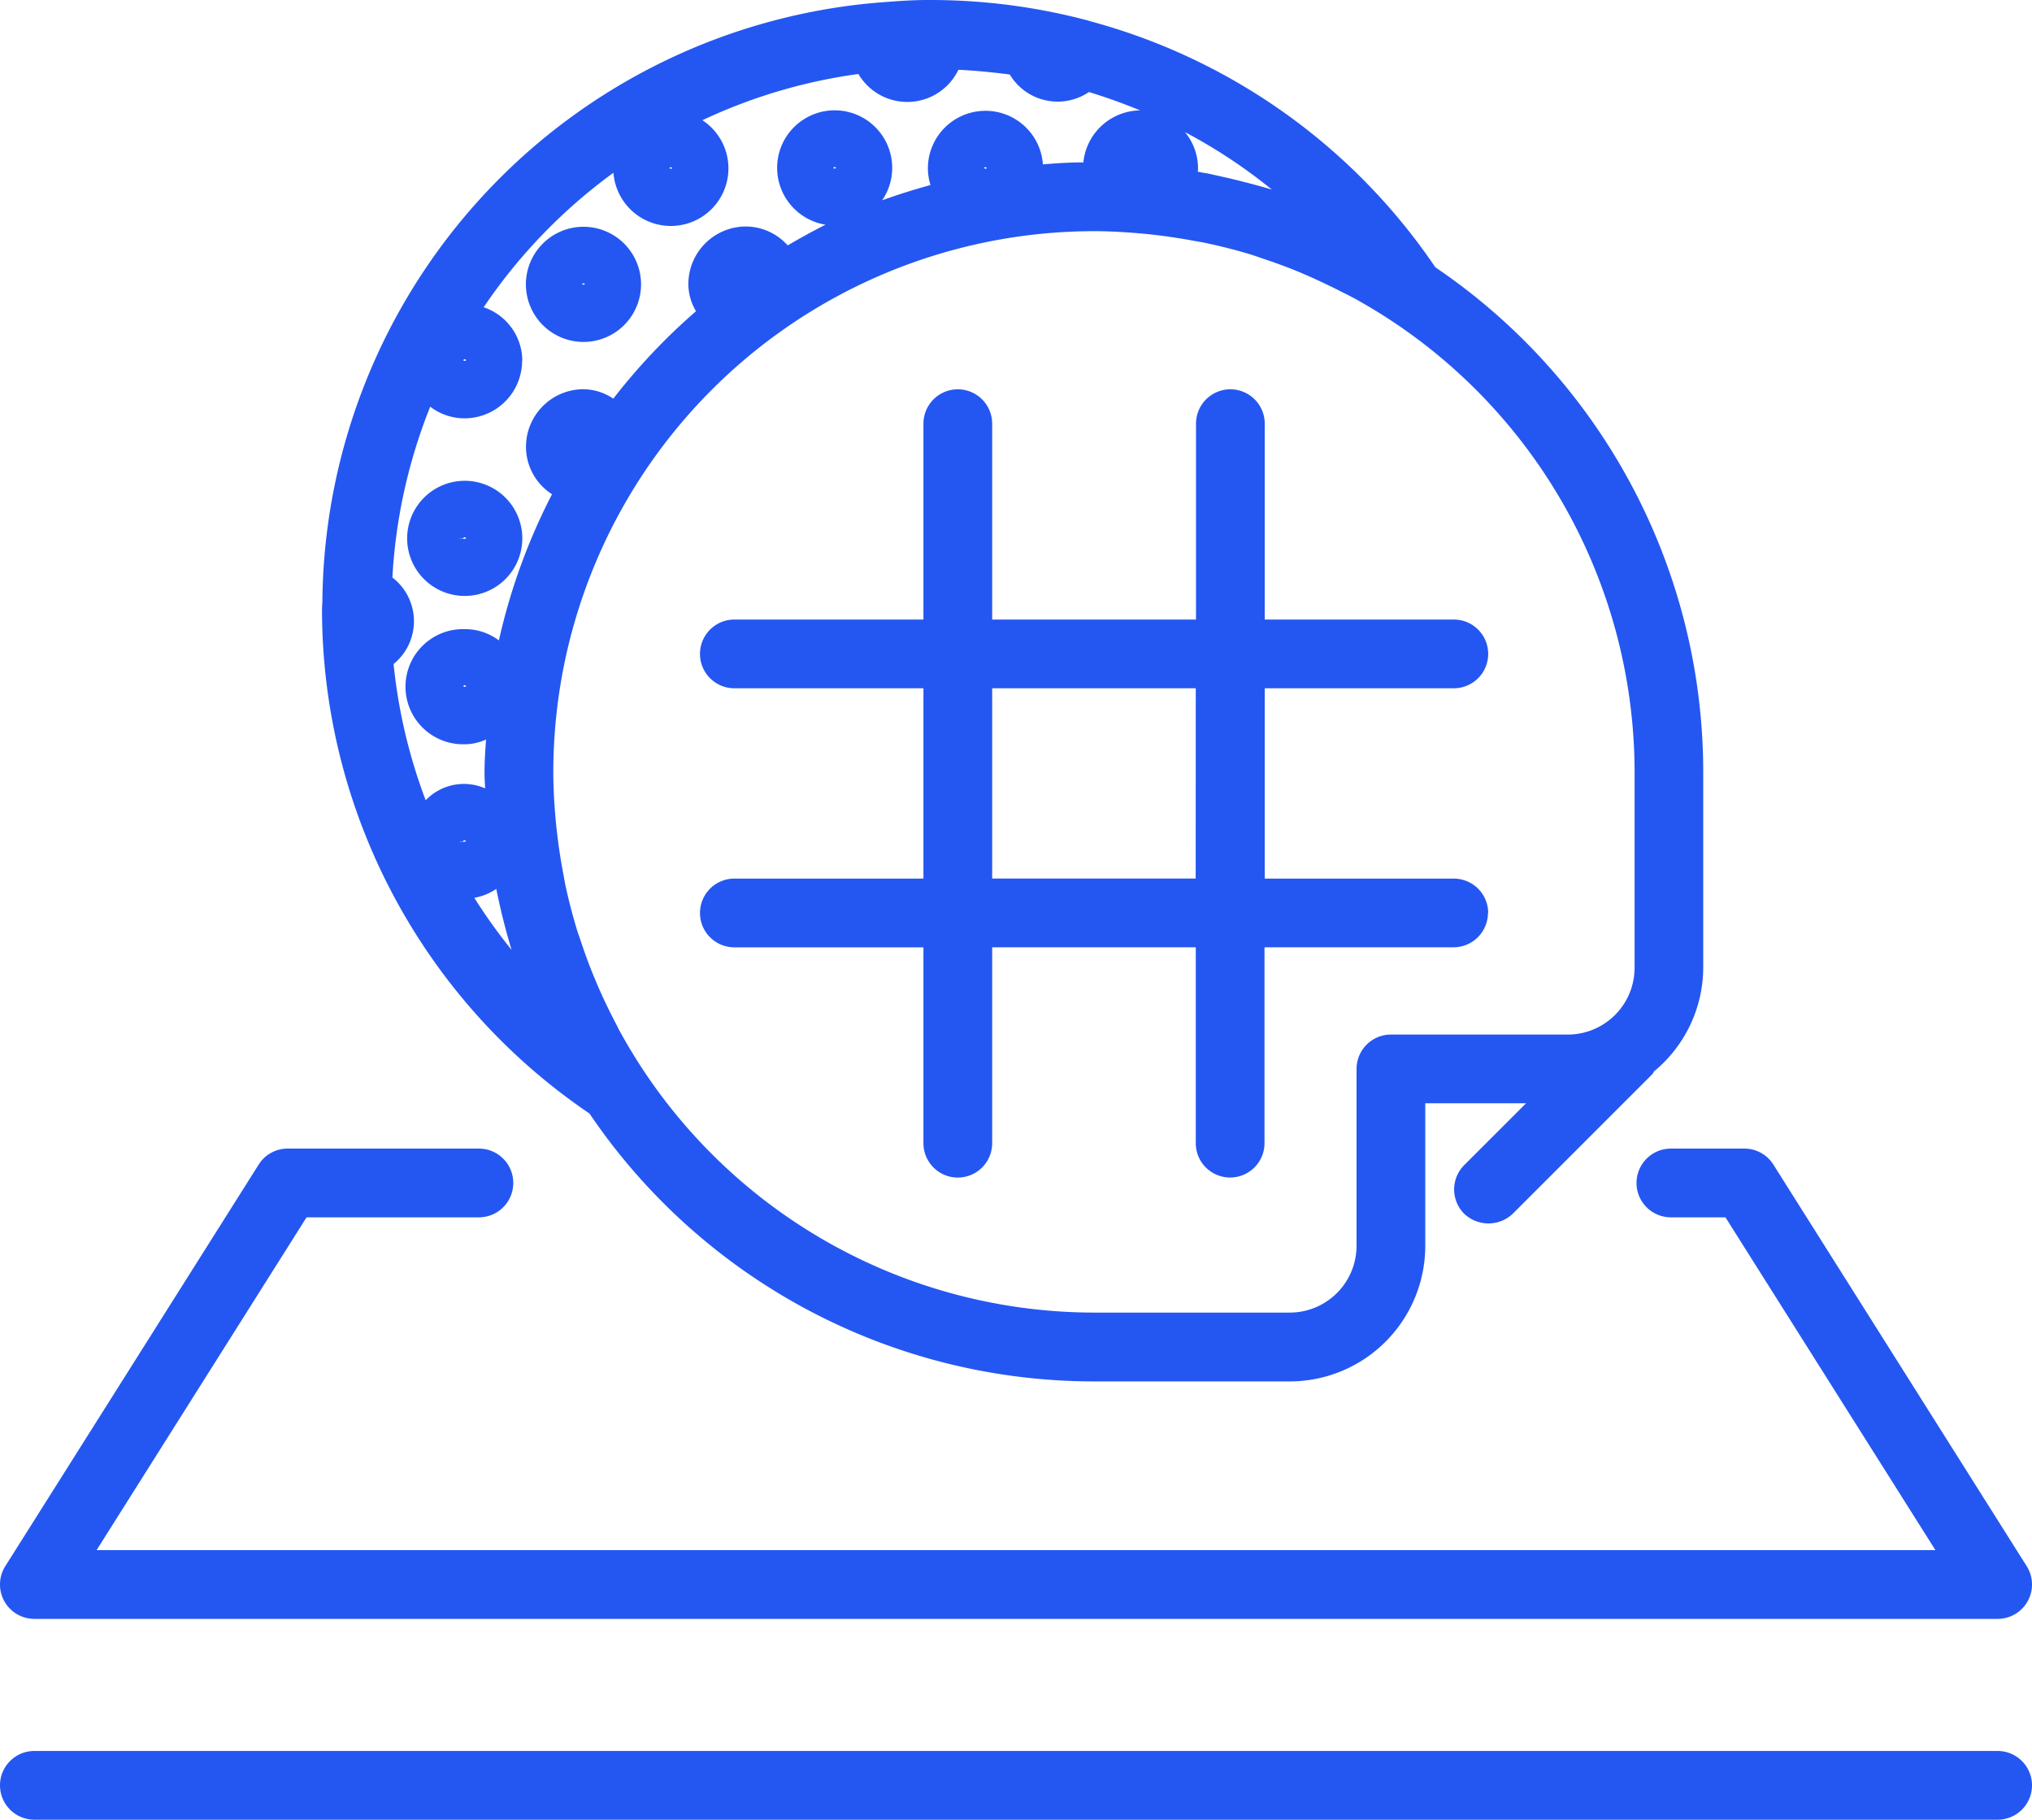 <svg xmlns="http://www.w3.org/2000/svg" width="42.986" height="38.492" viewBox="0 0 42.986 38.492">
  <g id="Group_993" data-name="Group 993" transform="translate(-1058.908 -501.331)">
    <path id="Path_1547" data-name="Path 1547" d="M65.626,40.644h41.532a.727.727,0,0,0,.615-1.115l-5.358-8.493a.724.724,0,0,0-.616-.34h-1.553a.727.727,0,1,0,0,1.454H101.4l4.442,7.04h-38.9l4.442-7.04h3.646a.727.727,0,0,0,0-1.454H70.985a.722.722,0,0,0-.615.34l-5.359,8.493a.727.727,0,0,0,.615,1.115" transform="translate(994.009 494.931)" fill="#2457f1"/>
    <path id="Path_1548" data-name="Path 1548" d="M107.158,46.036H65.626a.727.727,0,1,0,0,1.454h41.532a.727.727,0,1,0,0-1.454" transform="translate(994.009 492.333)" fill="#2457f1"/>
    <path id="Path_1549" data-name="Path 1549" d="M79.511,9.658a1.218,1.218,0,1,0-1.218-1.218,1.219,1.219,0,0,0,1.218,1.218m.03-1.22a.1.1,0,0,1-.031.008.067.067,0,0,1-.027-.006c0-.03.055-.028.058,0" transform="translate(991.74 498.906)" fill="#2457f1"/>
    <path id="Path_1550" data-name="Path 1550" d="M75.268,14.908a1.218,1.218,0,1,0,1.218-1.218,1.219,1.219,0,0,0-1.218,1.218m1.189,0c0-.031.055-.028.058,0a.055.055,0,0,1-.03.008c-.012.006-.025,0-.027,0h0l-.1,0Z" transform="translate(992.253 497.811)" fill="#2457f1"/>
    <path id="Path_1551" data-name="Path 1551" d="M99.4,22.437a.728.728,0,0,0-.727-.727h-4V17.684h4a.727.727,0,0,0,0-1.454h-4V12.087a.727.727,0,0,0-1.454,0V16.23H88.907V12.087a.727.727,0,1,0-1.454,0V16.23h-4a.727.727,0,1,0,0,1.454h4V21.71h-4a.727.727,0,1,0,0,1.454h4v4.143a.727.727,0,0,0,1.454,0V23.163h4.307v4.143a.727.727,0,0,0,1.454,0V23.163h4a.728.728,0,0,0,.727-.727m-6.183-.727H88.907V17.684h4.307Z" transform="translate(990.99 498.206)" fill="#2457f1"/>
    <path id="Path_1552" data-name="Path 1552" d="M78.758,25a12.892,12.892,0,0,0,10.671,5.667h4.144A2.869,2.869,0,0,0,96.439,27.8V24.783h2.133l-1.31,1.309a.728.728,0,0,0,0,1.028.746.746,0,0,0,1.028,0l2.945-2.945a.134.134,0,0,0,.037-.061,2.855,2.855,0,0,0,1.047-2.2V17.773A12.893,12.893,0,0,0,96.652,7.1a12.848,12.848,0,0,0-7.316-5.209L89.3,1.878l-.046-.011a12.957,12.957,0,0,0-3.265-.421l-.048,0-.035,0c-.3,0-.6.021-.956.048a12.826,12.826,0,0,0-11.842,12.64l0,.016c0,.061-.008.122-.008.184A12.88,12.88,0,0,0,78.758,25M76.091,9.073a.028.028,0,0,1,.056,0,.078.078,0,0,1-.056,0m4.36-4.065c0-.031.054-.031.056,0a.052.052,0,0,1-.027.007c-.022-.008-.028-.006-.028-.006M77.337,9.073a1.2,1.2,0,0,0-.817-1.128A11.448,11.448,0,0,1,79.265,5.1a1.218,1.218,0,1,0,1.882-1.111,11.336,11.336,0,0,1,3.3-.978,1.2,1.2,0,0,0,2.116-.089c.369.018.733.054,1.086.1a1.182,1.182,0,0,0,1.675.371c.37.112.73.243,1.082.388a1.222,1.222,0,0,0-1.2,1.1c-.287,0-.574.018-.856.042a1.218,1.218,0,0,0-2.433.076,1.206,1.206,0,0,0,.055.361c-.365.1-.705.208-1.022.323a1.217,1.217,0,1,0-2.222-.684,1.22,1.22,0,0,0,1.023,1.2c-.257.13-.522.275-.8.438a1.194,1.194,0,0,0-.882-.4A1.219,1.219,0,0,0,80.85,7.462a1.127,1.127,0,0,0,.162.567,12.963,12.963,0,0,0-1.75,1.85,1.149,1.149,0,0,0-.63-.2A1.219,1.219,0,0,0,77.415,10.9a1.19,1.19,0,0,0,.551,1,12.863,12.863,0,0,0-1.124,3.092,1.2,1.2,0,0,0-.723-.238,1.218,1.218,0,1,0,0,2.435,1.088,1.088,0,0,0,.451-.1c-.016.225-.032.457-.032.689,0,.115.007.23.013.345v0a1.118,1.118,0,0,0-1.258.251,11.393,11.393,0,0,1-.679-2.882,1.166,1.166,0,0,0-.025-1.83,11.366,11.366,0,0,1,.8-3.613,1.2,1.2,0,0,0,.726.246,1.219,1.219,0,0,0,1.218-1.218M94.985,24.056V27.8a1.414,1.414,0,0,1-1.412,1.411H89.429A11.451,11.451,0,0,1,79.411,23.28c-.026-.045-.049-.092-.072-.139l-.047-.091c-.121-.233-.228-.455-.326-.678-.044-.1-.086-.2-.127-.3-.1-.242-.189-.491-.272-.74l-.032-.094c-.013-.04-.027-.078-.04-.119-.094-.307-.178-.631-.249-.964-.011-.055-.021-.109-.03-.164l-.019-.1c-.048-.258-.088-.519-.118-.772-.012-.1-.024-.2-.033-.3-.037-.4-.053-.73-.053-1.042A11.45,11.45,0,0,1,89.429,6.336c.313,0,.644.017,1.042.053.1.008.2.021.3.032.258.032.518.071.772.119l.1.018c.056.009.113.019.169.032.334.071.658.154.963.248l.13.044.089.031c.254.084.5.174.733.269.1.042.2.085.3.129.218.1.445.206.671.323l.1.049.139.073a11.453,11.453,0,0,1,5.93,10.018v4.144a1.414,1.414,0,0,1-1.412,1.412H95.712a.728.728,0,0,0-.727.727M83.973,5.007a.191.191,0,0,1-.057,0,.029.029,0,0,1,.029-.028.029.029,0,0,1,.028.027m3.132,0c0-.031.055-.029.058,0a.045.045,0,0,1-.029.007c-.02-.01-.027,0-.028,0h0ZM93,5.4q-.359-.1-.717-.185c-.149-.033-.3-.067-.449-.1L91.739,5.1l-.114-.023a.326.326,0,0,0,.007-.066,1.208,1.208,0,0,0-.276-.77,11.206,11.206,0,0,1,1.837,1.215L93,5.4M76.119,15.941a.029.029,0,0,1,.028.027.083.083,0,0,1-.056,0,.029.029,0,0,1,.028-.029m.667,4.309c.026.129.054.257.083.384.054.236.115.473.182.705.019.067.038.133.058.2a11.356,11.356,0,0,1-.787-1.1,1.177,1.177,0,0,0,.464-.188m-.7-1.007c0-.032.055-.027.058,0a.055.055,0,0,1-.03.008c-.012,0-.025,0-.027,0h0l-.1,0Z" transform="translate(992.62 499.885)" fill="#2457f1"/>
  </g>
</svg>

